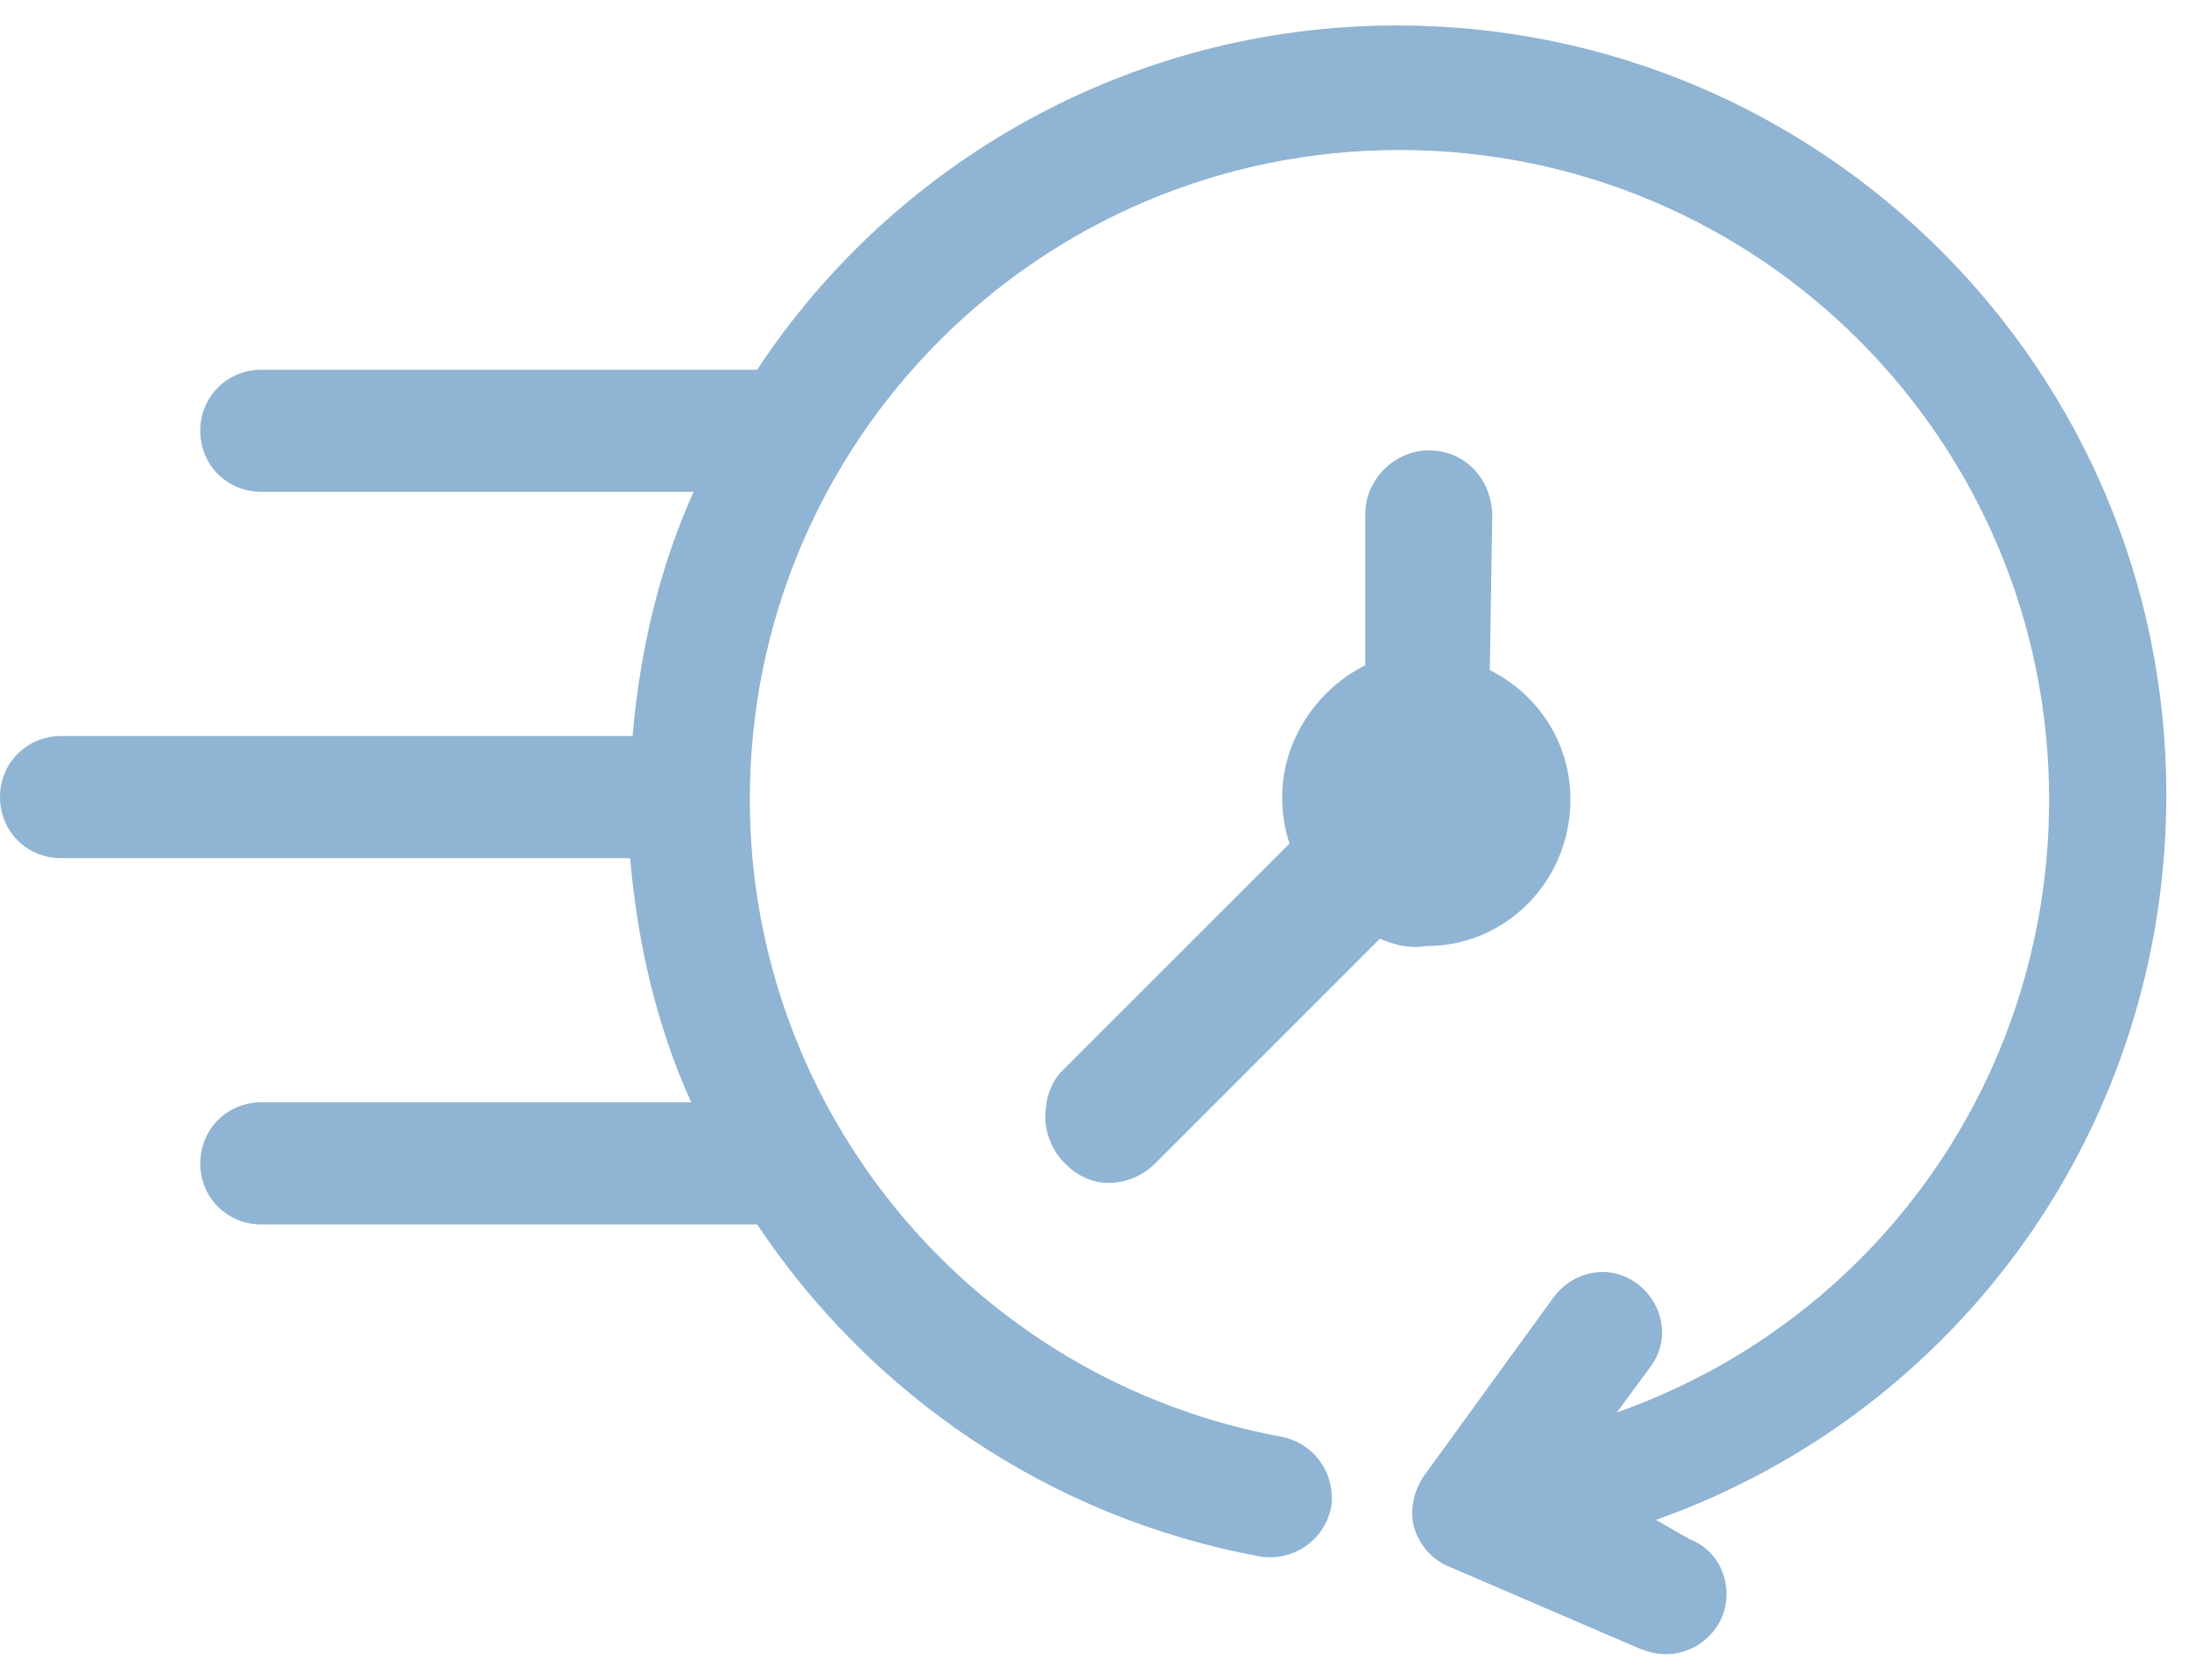 <svg width="43" height="33" viewBox="0 0 43 33" fill="none" xmlns="http://www.w3.org/2000/svg">
<path d="M20.534 21.945C20.534 22.281 20.678 22.617 20.918 22.857C21.157 23.097 21.445 23.241 21.781 23.241C22.117 23.241 22.453 23.097 22.693 22.857L27.106 18.443C27.442 18.587 27.73 18.635 28.018 18.587C29.601 18.587 30.849 17.292 30.849 15.709C30.849 14.605 30.225 13.646 29.265 13.166L29.313 10.143C29.313 9.424 28.786 8.848 28.066 8.848C27.394 8.848 26.819 9.424 26.819 10.095V13.07C25.859 13.55 25.187 14.557 25.187 15.661C25.187 15.996 25.235 16.284 25.331 16.572L20.869 21.034C20.63 21.274 20.534 21.61 20.534 21.945Z" fill="#90B4D3"/>
<path d="M42.555 15.612C42.555 7.265 35.79 0.5 27.442 0.5C22.213 0.5 17.559 3.187 14.873 7.265H5.133C4.462 7.265 3.934 7.792 3.934 8.464C3.934 9.136 4.462 9.663 5.133 9.663H13.625C12.954 11.151 12.57 12.782 12.426 14.461H1.199C0.528 14.461 0 14.989 0 15.66C0 16.332 0.528 16.86 1.199 16.86H12.378C12.522 18.539 12.905 20.17 13.577 21.657H5.133C4.462 21.657 3.934 22.185 3.934 22.857C3.934 23.529 4.462 24.056 5.133 24.056H14.873C17.079 27.367 20.582 29.813 24.756 30.581C25.379 30.677 26.003 30.293 26.147 29.621C26.243 28.998 25.859 28.374 25.187 28.23C19.142 27.127 14.729 21.849 14.729 15.708C14.729 8.656 20.438 2.947 27.49 2.947C34.543 2.947 40.252 8.656 40.252 15.708C40.252 21.226 36.798 25.975 31.76 27.75L32.432 26.839C32.816 26.311 32.672 25.591 32.144 25.208C31.616 24.824 30.897 24.968 30.513 25.495L27.97 28.998C27.778 29.286 27.682 29.669 27.778 30.005C27.874 30.341 28.114 30.629 28.45 30.773L32.24 32.404C32.384 32.452 32.528 32.5 32.72 32.5C33.199 32.5 33.631 32.212 33.823 31.78C34.063 31.205 33.823 30.485 33.199 30.245L32.528 29.861C38.477 27.75 42.555 22.137 42.555 15.612Z" fill="#90B4D3"/>
</svg>
